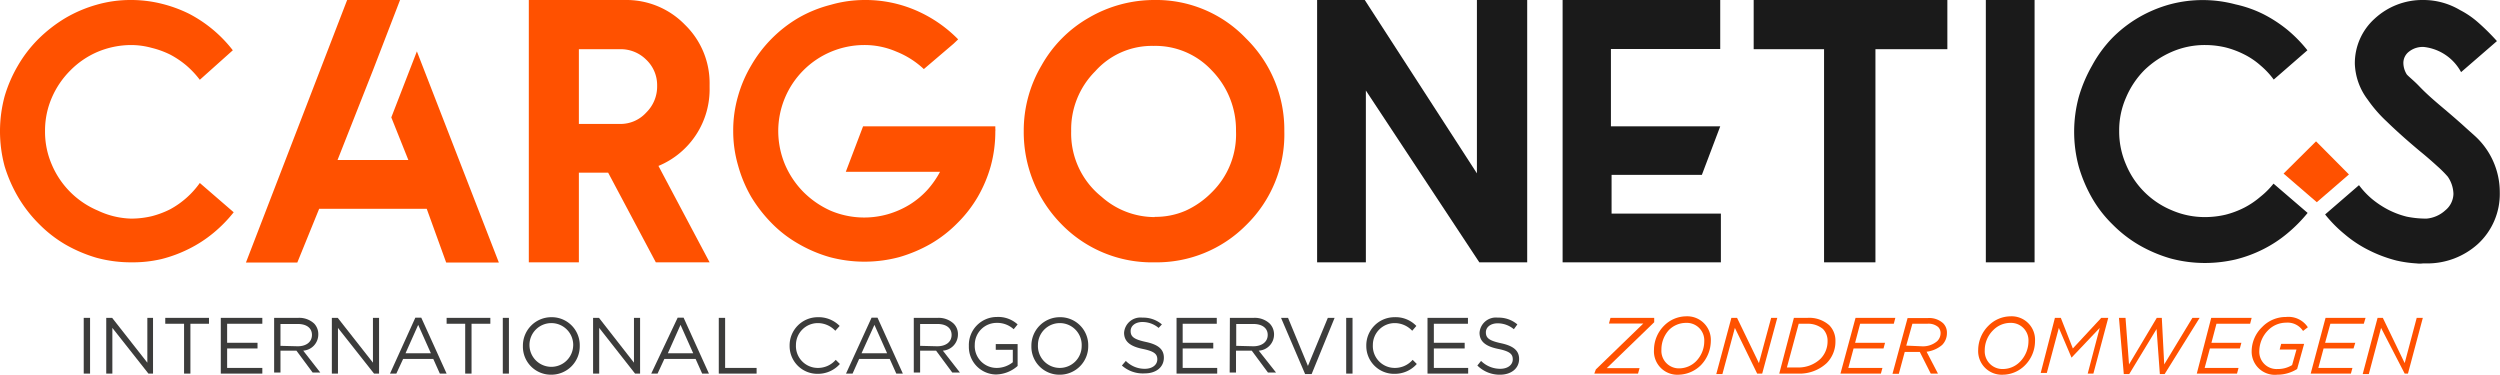 <svg xmlns="http://www.w3.org/2000/svg" viewBox="0 0 114.36 17.14"><defs><style>.cls-1{fill:#ff5100;}.cls-2{fill:#1a1a1a;}.cls-3{fill:#3c3c3b;}</style></defs><g id="Laag_2" data-name="Laag 2"><g id="Laag_3" data-name="Laag 3"><path class="cls-1" d="M6,10a4.1,4.1,0,0,0,.94-.11,4.13,4.13,0,0,0,.85-.32A4,4,0,0,0,9.14,8.37l1.55,1.34a6.29,6.29,0,0,1-.92.94,5.82,5.82,0,0,1-1.12.73,6.15,6.15,0,0,1-1.26.47A5.75,5.75,0,0,1,6,12a6,6,0,0,1-1.59-.21A6.56,6.56,0,0,1,3,11.19a5.78,5.78,0,0,1-1.21-.94A6.14,6.14,0,0,1,.82,9,6.56,6.56,0,0,1,.21,7.6a6.16,6.16,0,0,1,0-3.19A6.29,6.29,0,0,1,.82,3a5.92,5.92,0,0,1,.94-1.22A6.54,6.54,0,0,1,3,.82,6.09,6.09,0,0,1,4.41.22,5.6,5.6,0,0,1,6,0,5.75,5.75,0,0,1,7.39.17,6.12,6.12,0,0,1,8.65.63a6.08,6.08,0,0,1,2,1.67L9.14,3.65A4.23,4.23,0,0,0,8.53,3a4.18,4.18,0,0,0-.74-.5,4.11,4.11,0,0,0-.85-.31A3.61,3.61,0,0,0,6,2.06a4,4,0,0,0-1.53.31,3.9,3.9,0,0,0-1.25.85,4,4,0,0,0-.85,1.25A3.78,3.78,0,0,0,2.06,6a3.77,3.77,0,0,0,.31,1.53,3.95,3.95,0,0,0,2.1,2.1A3.77,3.77,0,0,0,6,10Z"/><polygon class="cls-1" points="19.07 2.35 17.9 5.37 18.68 7.32 15.44 7.32 17.07 3.19 18.3 0 18.18 0 15.88 0 11.25 12.01 13.6 12.01 14.6 9.55 19.52 9.55 20.41 12.01 22.82 12.01 19.07 2.35"/><path class="cls-1" d="M32.46,12H30l-2.18-4.1H26.48V12H24.19V0h4.4a3.73,3.73,0,0,1,2.74,1.13,3.72,3.72,0,0,1,1.13,2.74V4a3.79,3.79,0,0,1-2.34,3.59ZM28.37,5.67a1.59,1.59,0,0,0,1.19-.52,1.67,1.67,0,0,0,.5-1.23,1.6,1.6,0,0,0-.5-1.19,1.65,1.65,0,0,0-1.19-.48H26.48V5.67Z"/><path class="cls-1" d="M45.53,5.78s0,.08,0,.11a.49.49,0,0,1,0,.12,6,6,0,0,1-.21,1.59A6.11,6.11,0,0,1,44.73,9a5.78,5.78,0,0,1-.94,1.21,5.78,5.78,0,0,1-1.21.94,6.56,6.56,0,0,1-1.44.61,6.16,6.16,0,0,1-3.19,0,6.29,6.29,0,0,1-1.43-.61,5.59,5.59,0,0,1-1.22-.94A6.54,6.54,0,0,1,34.36,9a6.09,6.09,0,0,1-.6-1.44A5.6,5.6,0,0,1,33.54,6a5.62,5.62,0,0,1,.22-1.6A5.85,5.85,0,0,1,34.36,3,6,6,0,0,1,36.52.82,5.85,5.85,0,0,1,38,.22,5.62,5.62,0,0,1,39.55,0a5.82,5.82,0,0,1,2.36.48A6.09,6.09,0,0,1,43.83,1.8L43.62,2,42.26,3.16A4,4,0,0,0,41,2.36a3.66,3.66,0,0,0-1.48-.3A3.94,3.94,0,0,0,35.6,6a4,4,0,0,0,.31,1.53,4.06,4.06,0,0,0,.85,1.26A4.16,4.16,0,0,0,38,9.64a3.94,3.94,0,0,0,2.61.16,4.06,4.06,0,0,0,1-.44,3.85,3.85,0,0,0,.8-.66A4.19,4.19,0,0,0,43,7.86H38.69l.79-2.08h6.05Z"/><path class="cls-1" d="M52.82,12a5.77,5.77,0,0,1-4.28-1.76A6,6,0,0,1,46.83,6a5.85,5.85,0,0,1,.81-3A5.75,5.75,0,0,1,49.81.81a5.94,5.94,0,0,1,3-.81A5.67,5.67,0,0,1,57,1.76,5.85,5.85,0,0,1,58.75,6,5.79,5.79,0,0,1,57,10.3,5.76,5.76,0,0,1,52.82,12Zm0-2.08a3.45,3.45,0,0,0,1.41-.28,4,4,0,0,0,1.2-.84A3.71,3.71,0,0,0,56.54,6a3.89,3.89,0,0,0-1.11-2.78,3.52,3.52,0,0,0-2.67-1.12A3.47,3.47,0,0,0,50.1,3.26,3.76,3.76,0,0,0,49,6a3.71,3.71,0,0,0,1.39,3A3.65,3.65,0,0,0,52.82,9.93Z"/><path class="cls-2" d="M69.86,0V12H67.67L62.48,4.14V12H60.25V0h2.18l5.13,7.93V0Z"/><path class="cls-2" d="M78.69,0V2.24h-5V5.78h5L77.85,8H73.72V9.77h5V12H71.48V0Z"/><path class="cls-2" d="M89.08,0V2.25H85.79V12H83.44V2.25H80.22V0Z"/><path class="cls-2" d="M90.84,0h2.23V12H90.84V0Z"/><polygon class="cls-1" points="105.98 9.25 107.45 7.98 105.95 6.47 105.94 6.47 104.46 7.94 105.98 9.25"/><path class="cls-2" d="M103.4,9a3.84,3.84,0,0,1-.74.5,4.13,4.13,0,0,1-.85.32,4.08,4.08,0,0,1-.93.11,3.77,3.77,0,0,1-1.53-.31,3.86,3.86,0,0,1-2.1-2.1A3.77,3.77,0,0,1,96.94,6a3.7,3.7,0,0,1,.31-1.53,4,4,0,0,1,.84-1.26,4.21,4.21,0,0,1,1.26-.84,3.77,3.77,0,0,1,1.53-.31,4.08,4.08,0,0,1,.93.11,4.13,4.13,0,0,1,.85.32,3.44,3.44,0,0,1,.74.5,3.76,3.76,0,0,1,.61.65h0l1.54-1.34h0a6.29,6.29,0,0,0-.92-.94,6.2,6.2,0,0,0-1.11-.72A5.5,5.5,0,0,0,102.26.2a5.81,5.81,0,0,0-3,0,6,6,0,0,0-1.43.6,5.86,5.86,0,0,0-1.21.94A5.78,5.78,0,0,0,95.7,3a6.56,6.56,0,0,0-.61,1.44,6.12,6.12,0,0,0,0,3.18,6.56,6.56,0,0,0,.61,1.44,5.53,5.53,0,0,0,.94,1.21,5.86,5.86,0,0,0,1.21.94,6.48,6.48,0,0,0,1.43.61,6.05,6.05,0,0,0,1.6.21,6.21,6.21,0,0,0,1.38-.16,6,6,0,0,0,1.27-.47,5.75,5.75,0,0,0,1.11-.73,6.74,6.74,0,0,0,.92-.93L104,8.4A3.7,3.7,0,0,1,103.4,9Z"/><path class="cls-2" d="M113.18,6.19l-.38-.34c-.26-.24-.64-.57-1.15-1s-.77-.68-1-.92-.45-.41-.55-.52a1,1,0,0,1-.16-.52.65.65,0,0,1,.26-.53,1,1,0,0,1,.69-.21,2.21,2.21,0,0,1,1.69,1.15h0l1.64-1.42h0a10.18,10.18,0,0,0-.88-.87,4,4,0,0,0-.81-.55A3.28,3.28,0,0,0,110.85,0a3.21,3.21,0,0,0-2.23.86,2.74,2.74,0,0,0-.9,2.06,2.87,2.87,0,0,0,.59,1.64,6.16,6.16,0,0,0,.87,1c.4.39.9.84,1.51,1.35.32.26.58.49.8.69a5.35,5.35,0,0,1,.48.48,1.45,1.45,0,0,1,.26.79,1,1,0,0,1-.37.75A1.46,1.46,0,0,1,111,10a4.46,4.46,0,0,1-.91-.09,3.93,3.93,0,0,1-.85-.32,4.26,4.26,0,0,1-.75-.5,3.78,3.78,0,0,1-.58-.62l-1.55,1.34a6,6,0,0,0,.9.91,5.46,5.46,0,0,0,1.11.73,6.15,6.15,0,0,0,1.26.47,5.51,5.51,0,0,0,.92.13,1.14,1.14,0,0,0,.28,0H111a3.45,3.45,0,0,0,2.35-.89,3.11,3.11,0,0,0,1-2.35A3.48,3.48,0,0,0,113.18,6.19Z"/><path class="cls-3" d="M3.83,14.54h.29v2.55H3.83Z"/><path class="cls-3" d="M4.86,14.54h.27l1.61,2.05V14.54H7v2.55H6.79L5.14,15v2.09H4.86Z"/><path class="cls-3" d="M8.42,14.81H7.56v-.27h2v.27H8.71v2.28H8.42Z"/><path class="cls-3" d="M10.1,14.54H12v.27H10.39v.87h1.39v.26H10.39v.89H12v.26H10.1Z"/><path class="cls-3" d="M12.54,14.54h1.1a1,1,0,0,1,.73.26.7.7,0,0,1,.19.5h0a.74.74,0,0,1-.69.74l.78,1H14.3l-.74-1h-.73v1h-.29Zm1.08,1.3c.38,0,.65-.19.65-.52h0c0-.31-.24-.5-.65-.5h-.79v1Z"/><path class="cls-3" d="M15.18,14.54h.27l1.61,2.05V14.54h.28v2.55h-.23L15.46,15v2.09h-.28Z"/><path class="cls-3" d="M19,14.53h.27l1.16,2.56h-.31l-.3-.67H18.44l-.31.67h-.29Zm.71,1.63-.58-1.3-.58,1.3Z"/><path class="cls-3" d="M21.28,14.81h-.85v-.27h2v.27h-.86v2.28h-.29Z"/><path class="cls-3" d="M23,14.54h.28v2.55H23Z"/><path class="cls-3" d="M23.92,15.83h0a1.3,1.3,0,0,1,1.3-1.32,1.28,1.28,0,0,1,1.3,1.31h0a1.3,1.3,0,0,1-1.31,1.32A1.28,1.28,0,0,1,23.92,15.83Zm2.3,0h0a1,1,0,0,0-1-1.05,1,1,0,0,0-1,1h0a1,1,0,1,0,2,0Z"/><path class="cls-3" d="M27.13,14.54h.27L29,16.59V14.54h.28v2.55h-.23L27.41,15v2.09h-.28Z"/><path class="cls-3" d="M31,14.53h.27l1.16,2.56h-.31l-.3-.67H30.39l-.31.67h-.29Zm.71,1.63-.58-1.3-.58,1.3Z"/><path class="cls-3" d="M32.88,14.54h.29v2.29h1.44v.26H32.88Z"/><path class="cls-3" d="M36.12,15.83h0a1.29,1.29,0,0,1,1.29-1.32,1.35,1.35,0,0,1,1,.4l-.2.22a1.1,1.1,0,0,0-.8-.35,1,1,0,0,0-1,1h0a1,1,0,0,0,1,1.05,1.07,1.07,0,0,0,.82-.37l.19.19a1.34,1.34,0,0,1-1,.45A1.27,1.27,0,0,1,36.12,15.83Z"/><path class="cls-3" d="M39.87,14.53h.27l1.16,2.56H41l-.3-.67H39.3l-.3.67h-.3Zm.71,1.63L40,14.86l-.59,1.3Z"/><path class="cls-3" d="M41.8,14.54h1.1a1,1,0,0,1,.72.26.67.67,0,0,1,.2.5h0a.74.74,0,0,1-.69.74l.78,1h-.35l-.74-1h-.73v1H41.8Zm1.07,1.3c.39,0,.66-.19.66-.52h0c0-.31-.24-.5-.65-.5h-.79v1Z"/><path class="cls-3" d="M44.32,15.83h0A1.28,1.28,0,0,1,45.6,14.5a1.31,1.31,0,0,1,.95.34l-.18.22a1.11,1.11,0,0,0-.78-.29,1,1,0,0,0-1,1h0a1,1,0,0,0,1,1.06,1.18,1.18,0,0,0,.74-.26V16h-.78v-.26h1v1a1.53,1.53,0,0,1-1,.39A1.26,1.26,0,0,1,44.32,15.83Z"/><path class="cls-3" d="M47.18,15.83h0a1.3,1.3,0,0,1,1.3-1.32,1.28,1.28,0,0,1,1.3,1.31h0a1.3,1.3,0,0,1-1.3,1.32A1.28,1.28,0,0,1,47.18,15.83Zm2.3,0h0a1,1,0,0,0-1-1.05,1,1,0,0,0-1,1h0a1,1,0,0,0,1,1.05A1,1,0,0,0,49.48,15.83Z"/><path class="cls-3" d="M51.32,16.72l.18-.21a1.2,1.2,0,0,0,.87.36c.34,0,.57-.18.57-.43h0c0-.24-.13-.37-.67-.48s-.85-.32-.85-.74h0a.75.75,0,0,1,.84-.69,1.31,1.31,0,0,1,.89.31L53,15a1.15,1.15,0,0,0-.74-.27c-.33,0-.54.18-.54.41h0c0,.25.13.38.69.5s.83.33.83.72h0c0,.44-.36.72-.87.72A1.44,1.44,0,0,1,51.32,16.72Z"/><path class="cls-3" d="M53.82,14.54h1.84v.27H54.1v.87h1.4v.26H54.1v.89h1.58v.26H53.82Z"/><path class="cls-3" d="M56.26,14.54h1.09a1,1,0,0,1,.73.26.71.71,0,0,1,.2.5h0a.74.74,0,0,1-.7.74l.79,1H58l-.74-1h-.72v1h-.29Zm1.07,1.3c.38,0,.66-.19.66-.52h0c0-.31-.25-.5-.66-.5h-.78v1Z"/><path class="cls-3" d="M58.6,14.54h.32l.91,2.2.91-2.2h.31L60,17.11H59.7Z"/><path class="cls-3" d="M61.58,14.54h.29v2.55h-.29Z"/><path class="cls-3" d="M62.5,15.83h0a1.29,1.29,0,0,1,1.29-1.32,1.31,1.31,0,0,1,1,.4l-.19.22a1.1,1.1,0,0,0-.8-.35,1,1,0,0,0-1,1h0a1,1,0,0,0,1,1.05,1.07,1.07,0,0,0,.82-.37l.19.19a1.34,1.34,0,0,1-1,.45A1.27,1.27,0,0,1,62.5,15.83Z"/><path class="cls-3" d="M65.3,14.54h1.85v.27H65.59v.87H67v.26H65.59v.89h1.57v.26H65.3Z"/><path class="cls-3" d="M67.58,16.72l.17-.21a1.24,1.24,0,0,0,.88.36c.34,0,.57-.18.57-.43h0c0-.24-.13-.37-.67-.48s-.85-.32-.85-.74h0a.75.75,0,0,1,.84-.69,1.31,1.31,0,0,1,.89.31l-.16.22a1.15,1.15,0,0,0-.74-.27c-.33,0-.54.18-.54.41h0c0,.25.13.38.69.5s.83.33.83.72h0c0,.44-.37.72-.87.72A1.44,1.44,0,0,1,67.58,16.72Z"/><path class="cls-1" d="M73,16.9l2.17-2.1H73.6l.07-.26h2l0,.2-2.17,2.1H75l-.07.25h-2Z"/><path class="cls-1" d="M78.26,15.6a1.62,1.62,0,0,1-.46,1.11,1.49,1.49,0,0,1-1,.43A1.07,1.07,0,0,1,75.66,16a1.57,1.57,0,0,1,.46-1.1,1.44,1.44,0,0,1,1-.43A1.08,1.08,0,0,1,78.26,15.6Zm-.69.94a1.31,1.31,0,0,0,.39-.93.8.8,0,0,0-.84-.84,1.1,1.1,0,0,0-.78.33A1.32,1.32,0,0,0,76,16a.8.8,0,0,0,.83.85A1.1,1.1,0,0,0,77.57,16.54Z"/><path class="cls-1" d="M79.2,14.54h.26l1,2.07.56-2.07h.28l-.69,2.55h-.23L79.36,15l-.57,2.11h-.28Z"/><path class="cls-1" d="M82.06,14.54h.62a1.38,1.38,0,0,1,1,.34,1,1,0,0,1,.28.73,1.39,1.39,0,0,1-.4,1,1.82,1.82,0,0,1-1.31.48h-.86Zm.6.27h-.38l-.54,2h.54a1.46,1.46,0,0,0,1-.4,1.13,1.13,0,0,0,.32-.8.77.77,0,0,0-.21-.56A1.08,1.08,0,0,0,82.66,14.81Z"/><path class="cls-1" d="M84.88,14.54H86.7l-.07.27H85.09l-.23.87h1.37l-.07.26H84.79l-.24.89h1.56l-.07.26H84.19Z"/><path class="cls-1" d="M87.82,16.1h-.69l-.27,1h-.29l.69-2.55h.92a.94.94,0,0,1,.71.24.6.6,0,0,1,.17.44.76.76,0,0,1-.22.55,1.36,1.36,0,0,1-.71.31l.52,1h-.33Zm.07-.26a1,1,0,0,0,.72-.23.51.51,0,0,0,.16-.37.39.39,0,0,0-.11-.28.68.68,0,0,0-.5-.15h-.68l-.28,1Z"/><path class="cls-1" d="M93.09,15.6a1.57,1.57,0,0,1-.46,1.11,1.44,1.44,0,0,1-1,.43A1.08,1.08,0,0,1,90.49,16a1.58,1.58,0,0,1,.47-1.1,1.44,1.44,0,0,1,1-.43A1.07,1.07,0,0,1,93.09,15.6Zm-.68.94a1.34,1.34,0,0,0,.38-.93.8.8,0,0,0-.83-.84,1.1,1.1,0,0,0-.78.33,1.29,1.29,0,0,0-.39.93.81.81,0,0,0,.84.85A1.1,1.1,0,0,0,92.41,16.54Z"/><path class="cls-1" d="M94,14.54h.27l.55,1.4,1.3-1.4h.32l-.68,2.55H95.5L96.05,15l-1.29,1.36h0L94.18,15l-.55,2.06h-.28Z"/><path class="cls-1" d="M96.93,14.54h.3l.16,2.13,1.27-2.13h.23L99,16.67l1.29-2.13h.33l-1.6,2.57H98.8l-.15-2.06L97.4,17.11h-.25Z"/><path class="cls-1" d="M101.15,14.54H103l-.07.27h-1.54l-.23.87h1.37l-.07.26h-1.37l-.24.89h1.55l-.07.26h-1.84Z"/><path class="cls-1" d="M103,16.06a1.55,1.55,0,0,1,.48-1.1,1.5,1.5,0,0,1,1.09-.46,1.06,1.06,0,0,1,1,.47l-.22.17a.84.84,0,0,0-.77-.38,1.16,1.16,0,0,0-.84.36,1.37,1.37,0,0,0-.39.92.79.79,0,0,0,.84.84,1.23,1.23,0,0,0,.66-.18l.2-.71h-.77l.07-.26h1.05l-.32,1.15a1.7,1.7,0,0,1-.91.26A1.06,1.06,0,0,1,103,16.06Z"/><path class="cls-1" d="M106.38,14.54h1.83l-.08.27H106.6l-.24.87h1.38l-.08.26h-1.37l-.24.89h1.56l-.07.26H105.7Z"/><path class="cls-1" d="M108.76,14.54H109l1,2.07.55-2.07h.28l-.68,2.55H110L108.92,15l-.56,2.11h-.28Z"/></g></g></svg>